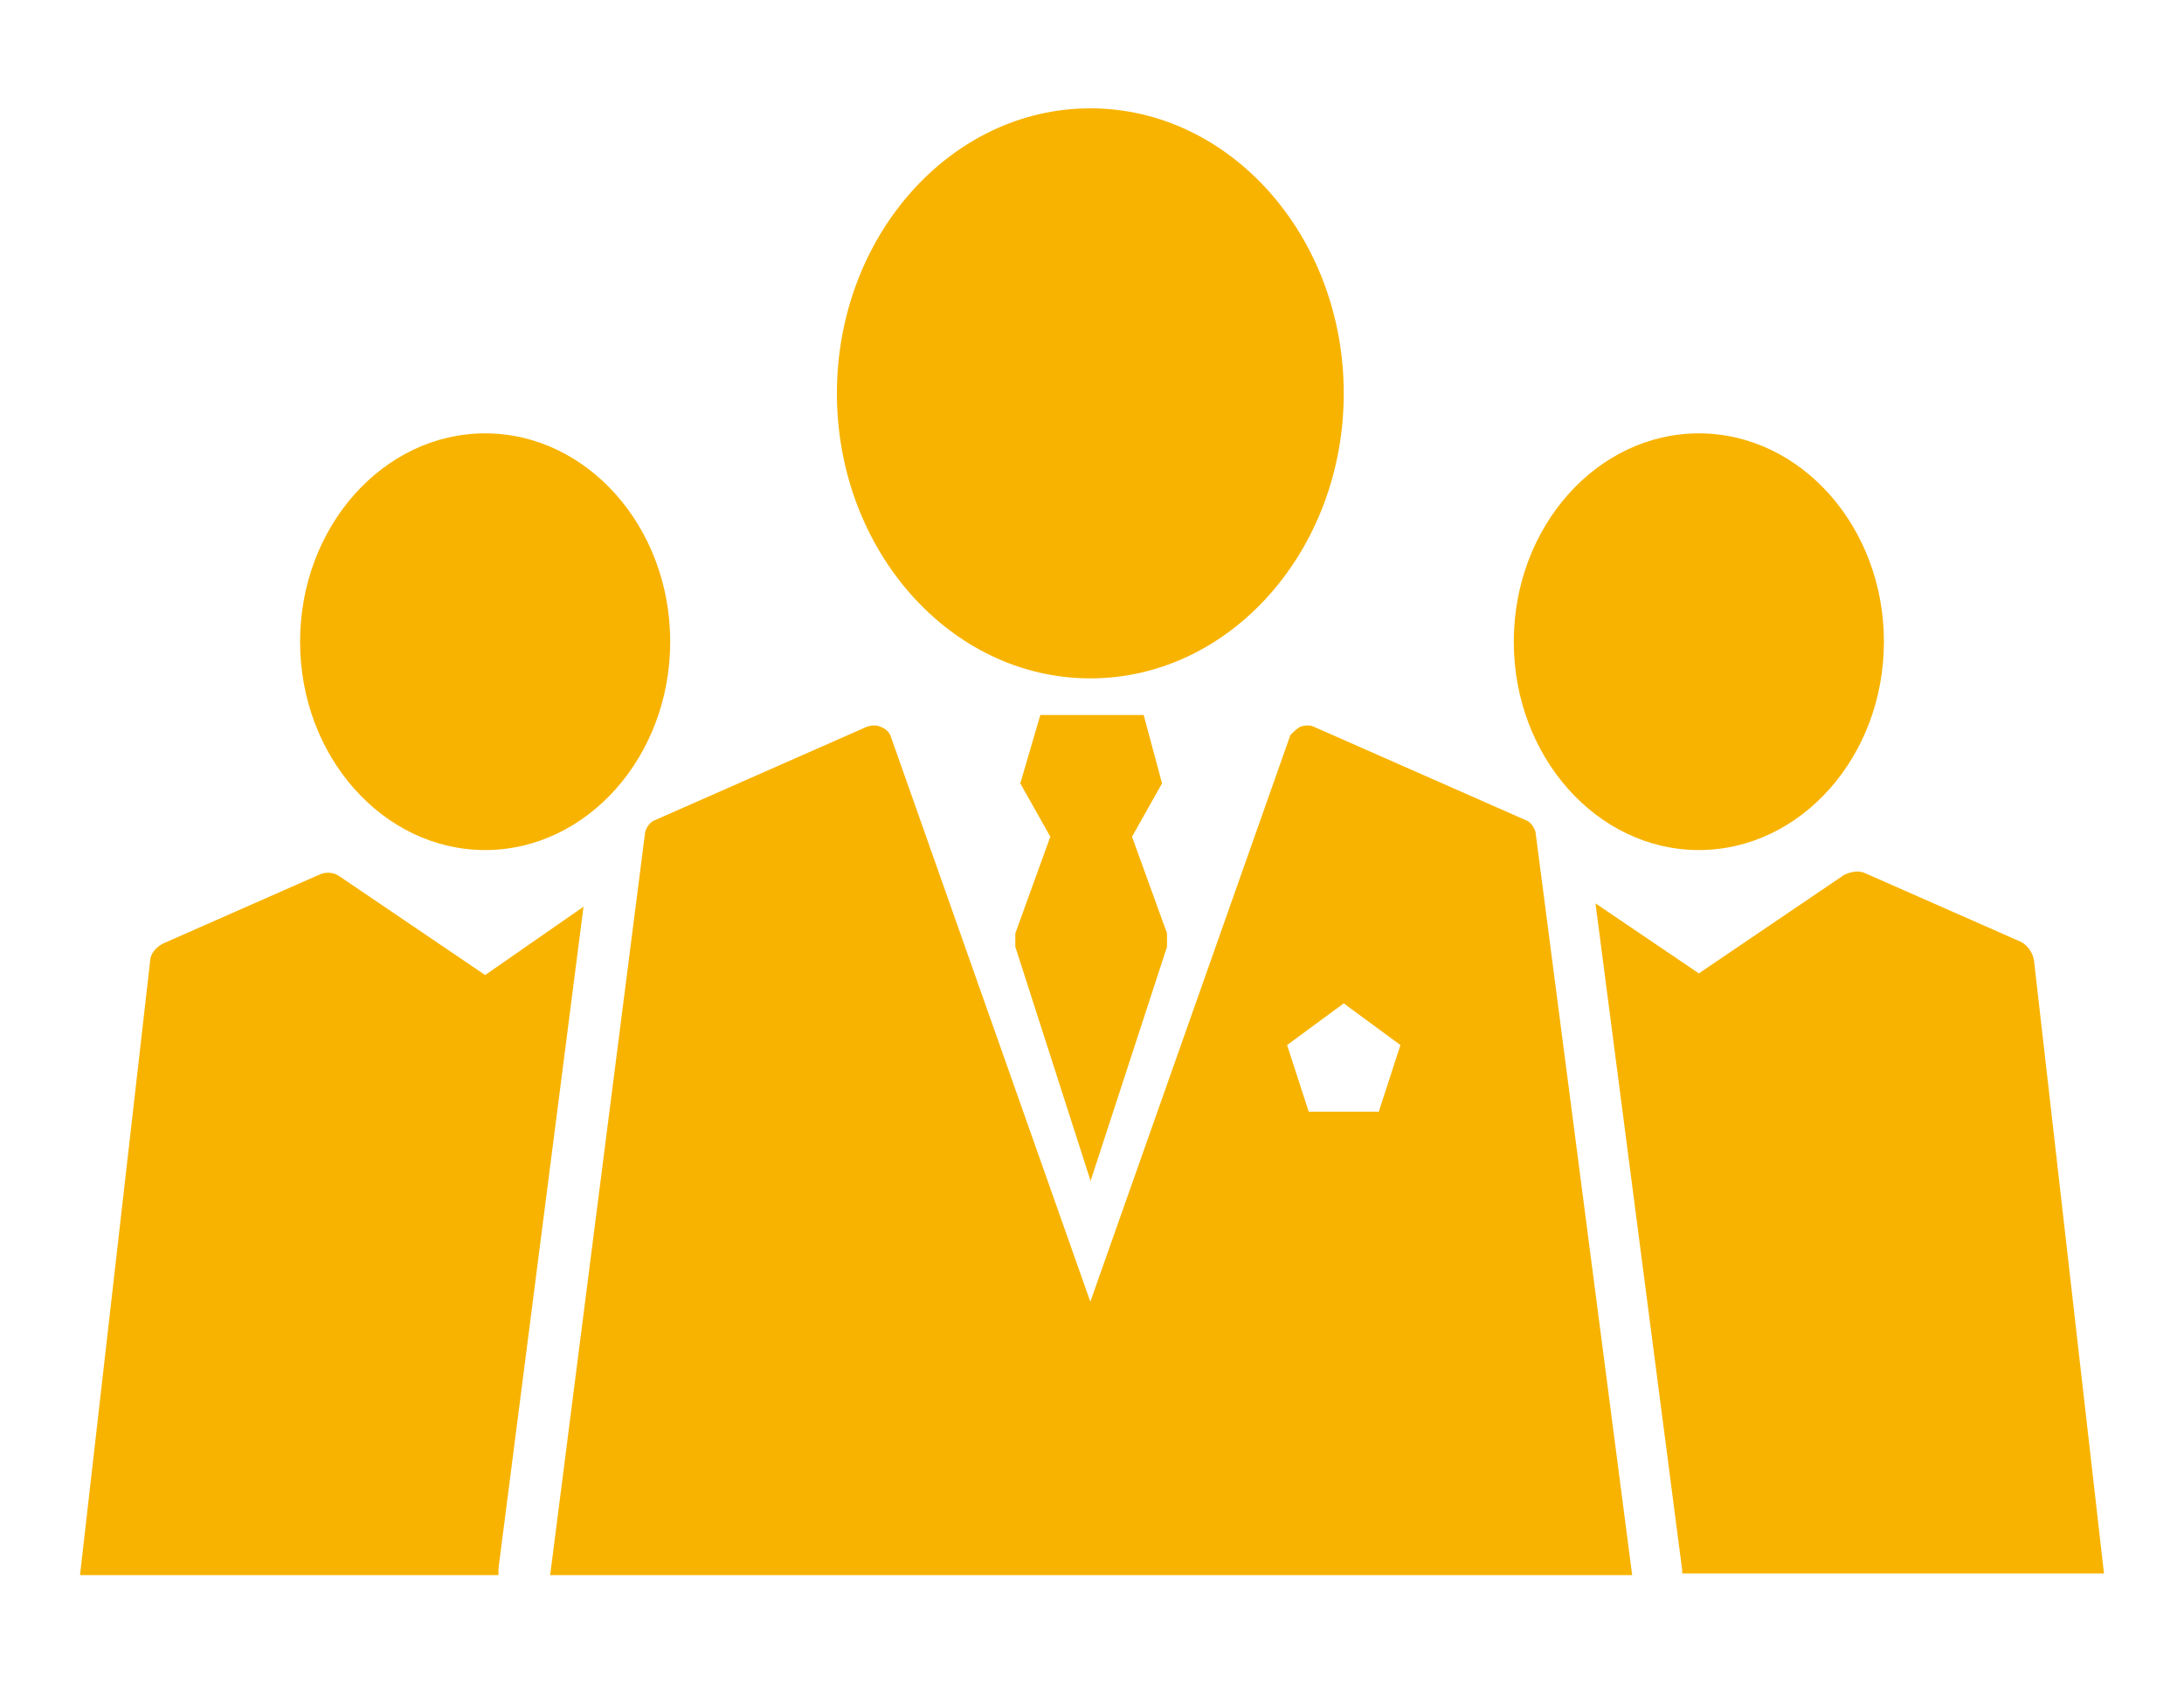 <svg id="売却フロー_スタッフ" xmlns="http://www.w3.org/2000/svg" width="131" height="101"><style>.st0{fill:#f8b300}</style><g id="レイヤー_1"><path id="パス_2605" class="st0" d="M101.9 51c6.1 0 11.1-5.6 11.1-12.5S108 26 101.9 26s-11.1 5.6-11.1 12.5 5 12.5 11.1 12.5z"/><path id="パス_2606" class="st0" d="M29.1 51c6.1 0 11.1-5.6 11.1-12.5S35.2 26 29.1 26 18 31.6 18 38.5 23 51 29.1 51z"/><path id="パス_2607" class="st0" d="M65.4 40.7c8.4 0 15.2-7.7 15.2-17.1S73.8 6.5 65.4 6.5s-15.2 7.7-15.2 17.1S57 40.7 65.4 40.7z"/><path id="パス_2608" class="st0" d="M70 56.8V56l-2.1-5.8 1.8-3.2-1.1-4.1h-6.2L61.2 47l1.8 3.2-2.1 5.8v.8l4.5 14v.1L70 56.8z"/><path id="パス_2609" class="st0" d="M122 57.6c-.1-.5-.4-.9-.8-1.1l-9.3-4.1c-.4-.2-.9-.1-1.3.1l-8.7 5.9-6.2-4.2 5.2 40v.2h25.3L122 57.6z"/><path id="パス_2610" class="st0" d="M91.5 49.2l-12.7-5.6c-.2-.1-.5-.1-.8 0-.2.1-.4.3-.6.5l-12 34-12-34c-.1-.2-.3-.4-.6-.5-.2-.1-.5-.1-.8 0l-12.7 5.6c-.3.1-.5.4-.6.7L33 94.5h64.9l-5.8-44.6c-.1-.3-.3-.6-.6-.7zm-8.8 17.5h-4.2l-1.3-4 3.4-2.5 3.4 2.5-1.3 4z"/><path id="パス_2611" class="st0" d="M29.1 58.5l-8.7-5.9c-.4-.3-.9-.3-1.3-.1l-9.3 4.1c-.4.2-.8.6-.8 1.1L4.8 94.5h25.1v-.4L35 54.4l-5.9 4.1z"/></g></svg>